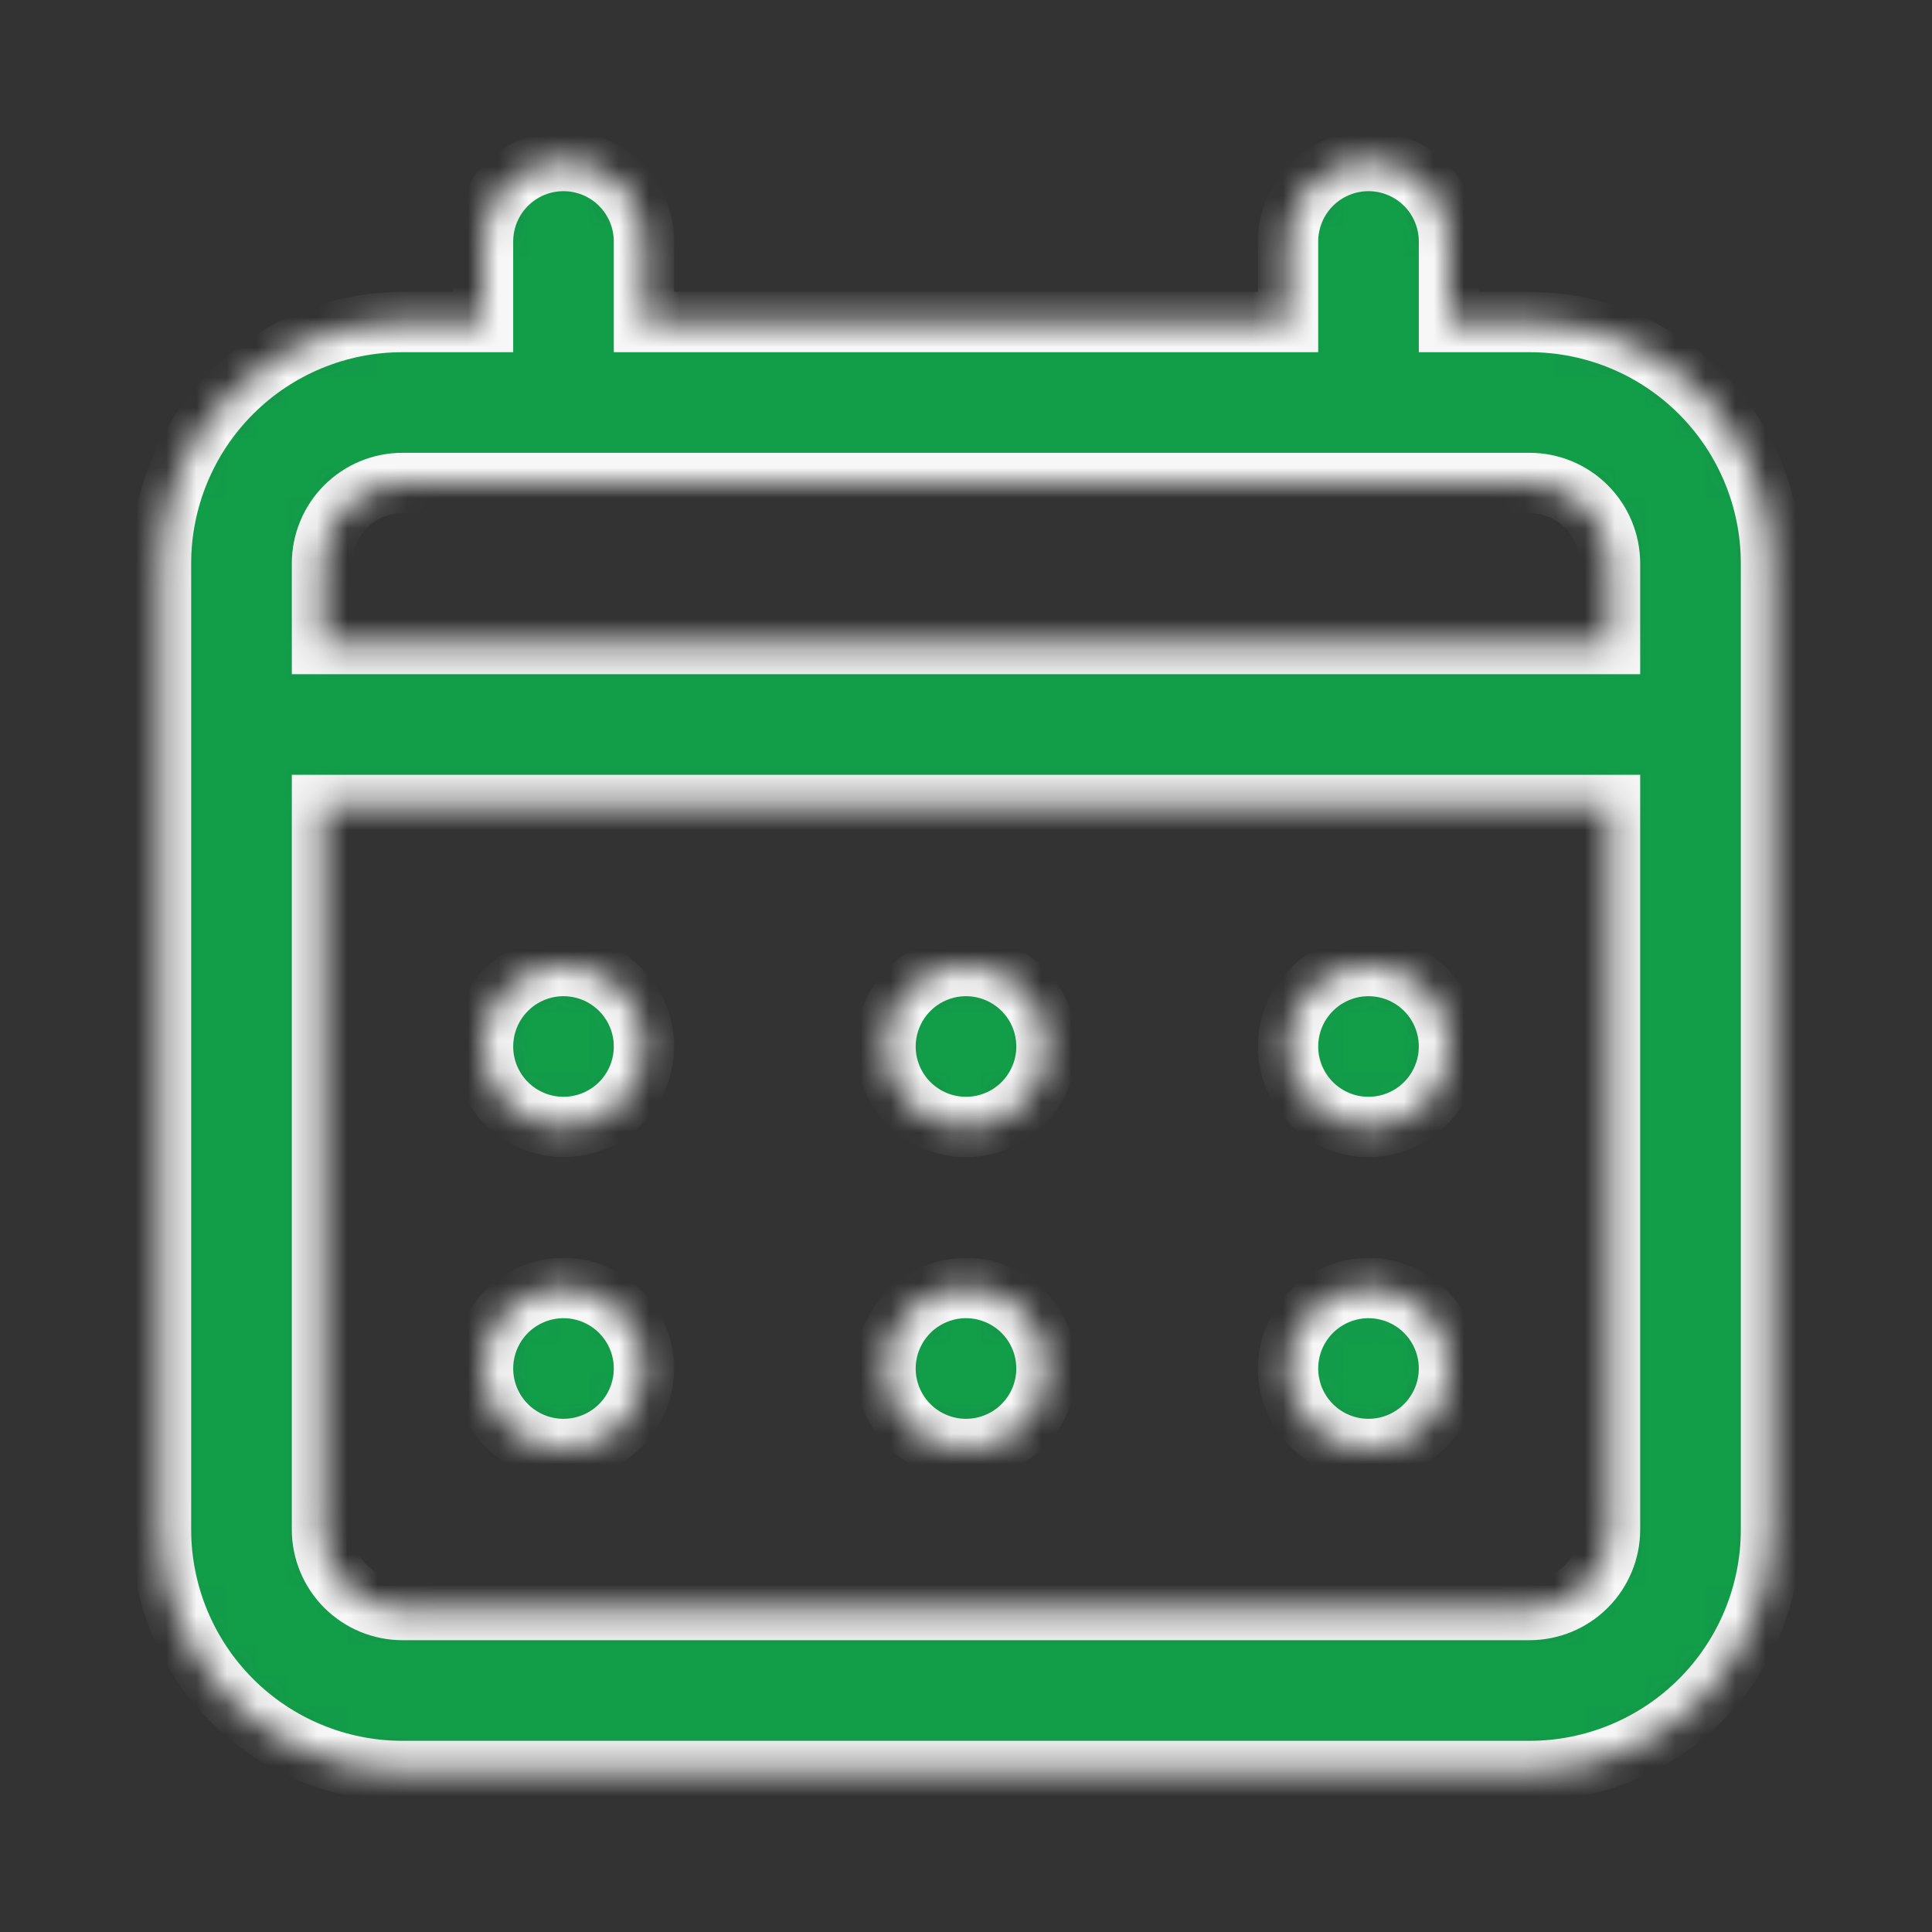 <svg width="64" height="64" viewBox="0 0 64 64" fill="none" xmlns="http://www.w3.org/2000/svg">
<rect x="0" y="0" width="64" height="64" fill="#333333" stroke="none"/>
<mask id="path-1-inside-1_4283_4537" fill="white">
<path d="M32 37.333C32.528 37.333 33.043 37.177 33.482 36.884C33.92 36.591 34.262 36.174 34.464 35.687C34.666 35.2 34.718 34.664 34.615 34.146C34.513 33.629 34.259 33.154 33.886 32.781C33.513 32.408 33.038 32.154 32.52 32.051C32.003 31.948 31.467 32.001 30.98 32.203C30.492 32.405 30.076 32.747 29.783 33.185C29.49 33.624 29.333 34.139 29.333 34.667C29.333 35.374 29.614 36.052 30.114 36.552C30.614 37.052 31.293 37.333 32 37.333ZM45.333 37.333C45.861 37.333 46.376 37.177 46.815 36.884C47.253 36.591 47.595 36.174 47.797 35.687C47.999 35.2 48.052 34.664 47.949 34.146C47.846 33.629 47.592 33.154 47.219 32.781C46.846 32.408 46.371 32.154 45.854 32.051C45.336 31.948 44.8 32.001 44.313 32.203C43.826 32.405 43.409 32.747 43.116 33.185C42.823 33.624 42.667 34.139 42.667 34.667C42.667 35.374 42.948 36.052 43.448 36.552C43.948 37.052 44.626 37.333 45.333 37.333ZM32 48C32.528 48 33.043 47.844 33.482 47.551C33.92 47.258 34.262 46.841 34.464 46.354C34.666 45.867 34.718 45.33 34.615 44.813C34.513 44.296 34.259 43.821 33.886 43.448C33.513 43.075 33.038 42.821 32.52 42.718C32.003 42.615 31.467 42.668 30.98 42.87C30.492 43.072 30.076 43.413 29.783 43.852C29.49 44.29 29.333 44.806 29.333 45.333C29.333 46.041 29.614 46.719 30.114 47.219C30.614 47.719 31.293 48 32 48ZM45.333 48C45.861 48 46.376 47.844 46.815 47.551C47.253 47.258 47.595 46.841 47.797 46.354C47.999 45.867 48.052 45.33 47.949 44.813C47.846 44.296 47.592 43.821 47.219 43.448C46.846 43.075 46.371 42.821 45.854 42.718C45.336 42.615 44.8 42.668 44.313 42.87C43.826 43.072 43.409 43.413 43.116 43.852C42.823 44.29 42.667 44.806 42.667 45.333C42.667 46.041 42.948 46.719 43.448 47.219C43.948 47.719 44.626 48 45.333 48ZM18.667 37.333C19.194 37.333 19.71 37.177 20.148 36.884C20.587 36.591 20.929 36.174 21.13 35.687C21.332 35.2 21.385 34.664 21.282 34.146C21.179 33.629 20.925 33.154 20.552 32.781C20.179 32.408 19.704 32.154 19.187 32.051C18.67 31.948 18.134 32.001 17.646 32.203C17.159 32.405 16.742 32.747 16.45 33.185C16.156 33.624 16 34.139 16 34.667C16 35.374 16.281 36.052 16.781 36.552C17.281 37.052 17.959 37.333 18.667 37.333ZM50.667 10.667H48V8C48 7.293 47.719 6.614 47.219 6.114C46.719 5.614 46.041 5.333 45.333 5.333C44.626 5.333 43.948 5.614 43.448 6.114C42.948 6.614 42.667 7.293 42.667 8V10.667H21.333V8C21.333 7.293 21.052 6.614 20.552 6.114C20.052 5.614 19.374 5.333 18.667 5.333C17.959 5.333 17.281 5.614 16.781 6.114C16.281 6.614 16 7.293 16 8V10.667H13.333C11.212 10.667 9.177 11.509 7.677 13.01C6.176 14.51 5.333 16.545 5.333 18.667V50.667C5.333 52.788 6.176 54.823 7.677 56.324C9.177 57.824 11.212 58.667 13.333 58.667H50.667C52.788 58.667 54.823 57.824 56.324 56.324C57.824 54.823 58.667 52.788 58.667 50.667V18.667C58.667 16.545 57.824 14.51 56.324 13.01C54.823 11.509 52.788 10.667 50.667 10.667V10.667ZM53.333 50.667C53.333 51.374 53.052 52.052 52.552 52.552C52.052 53.052 51.374 53.333 50.667 53.333H13.333C12.626 53.333 11.948 53.052 11.448 52.552C10.948 52.052 10.667 51.374 10.667 50.667V26.667H53.333V50.667ZM53.333 21.333H10.667V18.667C10.667 17.959 10.948 17.281 11.448 16.781C11.948 16.281 12.626 16 13.333 16H50.667C51.374 16 52.052 16.281 52.552 16.781C53.052 17.281 53.333 17.959 53.333 18.667V21.333ZM18.667 48C19.194 48 19.71 47.844 20.148 47.551C20.587 47.258 20.929 46.841 21.13 46.354C21.332 45.867 21.385 45.33 21.282 44.813C21.179 44.296 20.925 43.821 20.552 43.448C20.179 43.075 19.704 42.821 19.187 42.718C18.67 42.615 18.134 42.668 17.646 42.87C17.159 43.072 16.742 43.413 16.45 43.852C16.156 44.29 16 44.806 16 45.333C16 46.041 16.281 46.719 16.781 47.219C17.281 47.719 17.959 48 18.667 48Z"/>
</mask>
<path d="M32 37.333C32.528 37.333 33.043 37.177 33.482 36.884C33.92 36.591 34.262 36.174 34.464 35.687C34.666 35.2 34.718 34.664 34.615 34.146C34.513 33.629 34.259 33.154 33.886 32.781C33.513 32.408 33.038 32.154 32.52 32.051C32.003 31.948 31.467 32.001 30.98 32.203C30.492 32.405 30.076 32.747 29.783 33.185C29.49 33.624 29.333 34.139 29.333 34.667C29.333 35.374 29.614 36.052 30.114 36.552C30.614 37.052 31.293 37.333 32 37.333ZM45.333 37.333C45.861 37.333 46.376 37.177 46.815 36.884C47.253 36.591 47.595 36.174 47.797 35.687C47.999 35.2 48.052 34.664 47.949 34.146C47.846 33.629 47.592 33.154 47.219 32.781C46.846 32.408 46.371 32.154 45.854 32.051C45.336 31.948 44.8 32.001 44.313 32.203C43.826 32.405 43.409 32.747 43.116 33.185C42.823 33.624 42.667 34.139 42.667 34.667C42.667 35.374 42.948 36.052 43.448 36.552C43.948 37.052 44.626 37.333 45.333 37.333ZM32 48C32.528 48 33.043 47.844 33.482 47.551C33.92 47.258 34.262 46.841 34.464 46.354C34.666 45.867 34.718 45.33 34.615 44.813C34.513 44.296 34.259 43.821 33.886 43.448C33.513 43.075 33.038 42.821 32.52 42.718C32.003 42.615 31.467 42.668 30.98 42.87C30.492 43.072 30.076 43.413 29.783 43.852C29.49 44.29 29.333 44.806 29.333 45.333C29.333 46.041 29.614 46.719 30.114 47.219C30.614 47.719 31.293 48 32 48ZM45.333 48C45.861 48 46.376 47.844 46.815 47.551C47.253 47.258 47.595 46.841 47.797 46.354C47.999 45.867 48.052 45.33 47.949 44.813C47.846 44.296 47.592 43.821 47.219 43.448C46.846 43.075 46.371 42.821 45.854 42.718C45.336 42.615 44.8 42.668 44.313 42.87C43.826 43.072 43.409 43.413 43.116 43.852C42.823 44.29 42.667 44.806 42.667 45.333C42.667 46.041 42.948 46.719 43.448 47.219C43.948 47.719 44.626 48 45.333 48ZM18.667 37.333C19.194 37.333 19.71 37.177 20.148 36.884C20.587 36.591 20.929 36.174 21.13 35.687C21.332 35.2 21.385 34.664 21.282 34.146C21.179 33.629 20.925 33.154 20.552 32.781C20.179 32.408 19.704 32.154 19.187 32.051C18.67 31.948 18.134 32.001 17.646 32.203C17.159 32.405 16.742 32.747 16.45 33.185C16.156 33.624 16 34.139 16 34.667C16 35.374 16.281 36.052 16.781 36.552C17.281 37.052 17.959 37.333 18.667 37.333ZM50.667 10.667H48V8C48 7.293 47.719 6.614 47.219 6.114C46.719 5.614 46.041 5.333 45.333 5.333C44.626 5.333 43.948 5.614 43.448 6.114C42.948 6.614 42.667 7.293 42.667 8V10.667H21.333V8C21.333 7.293 21.052 6.614 20.552 6.114C20.052 5.614 19.374 5.333 18.667 5.333C17.959 5.333 17.281 5.614 16.781 6.114C16.281 6.614 16 7.293 16 8V10.667H13.333C11.212 10.667 9.177 11.509 7.677 13.01C6.176 14.51 5.333 16.545 5.333 18.667V50.667C5.333 52.788 6.176 54.823 7.677 56.324C9.177 57.824 11.212 58.667 13.333 58.667H50.667C52.788 58.667 54.823 57.824 56.324 56.324C57.824 54.823 58.667 52.788 58.667 50.667V18.667C58.667 16.545 57.824 14.51 56.324 13.01C54.823 11.509 52.788 10.667 50.667 10.667V10.667ZM53.333 50.667C53.333 51.374 53.052 52.052 52.552 52.552C52.052 53.052 51.374 53.333 50.667 53.333H13.333C12.626 53.333 11.948 53.052 11.448 52.552C10.948 52.052 10.667 51.374 10.667 50.667V26.667H53.333V50.667ZM53.333 21.333H10.667V18.667C10.667 17.959 10.948 17.281 11.448 16.781C11.948 16.281 12.626 16 13.333 16H50.667C51.374 16 52.052 16.281 52.552 16.781C53.052 17.281 53.333 17.959 53.333 18.667V21.333ZM18.667 48C19.194 48 19.71 47.844 20.148 47.551C20.587 47.258 20.929 46.841 21.13 46.354C21.332 45.867 21.385 45.33 21.282 44.813C21.179 44.296 20.925 43.821 20.552 43.448C20.179 43.075 19.704 42.821 19.187 42.718C18.67 42.615 18.134 42.668 17.646 42.87C17.159 43.072 16.742 43.413 16.45 43.852C16.156 44.29 16 44.806 16 45.333C16 46.041 16.281 46.719 16.781 47.219C17.281 47.719 17.959 48 18.667 48Z" fill="#129D49" stroke="#F7F7F7" stroke-width="2" mask="url(#path-1-inside-1_4283_4537)"/>
</svg>
